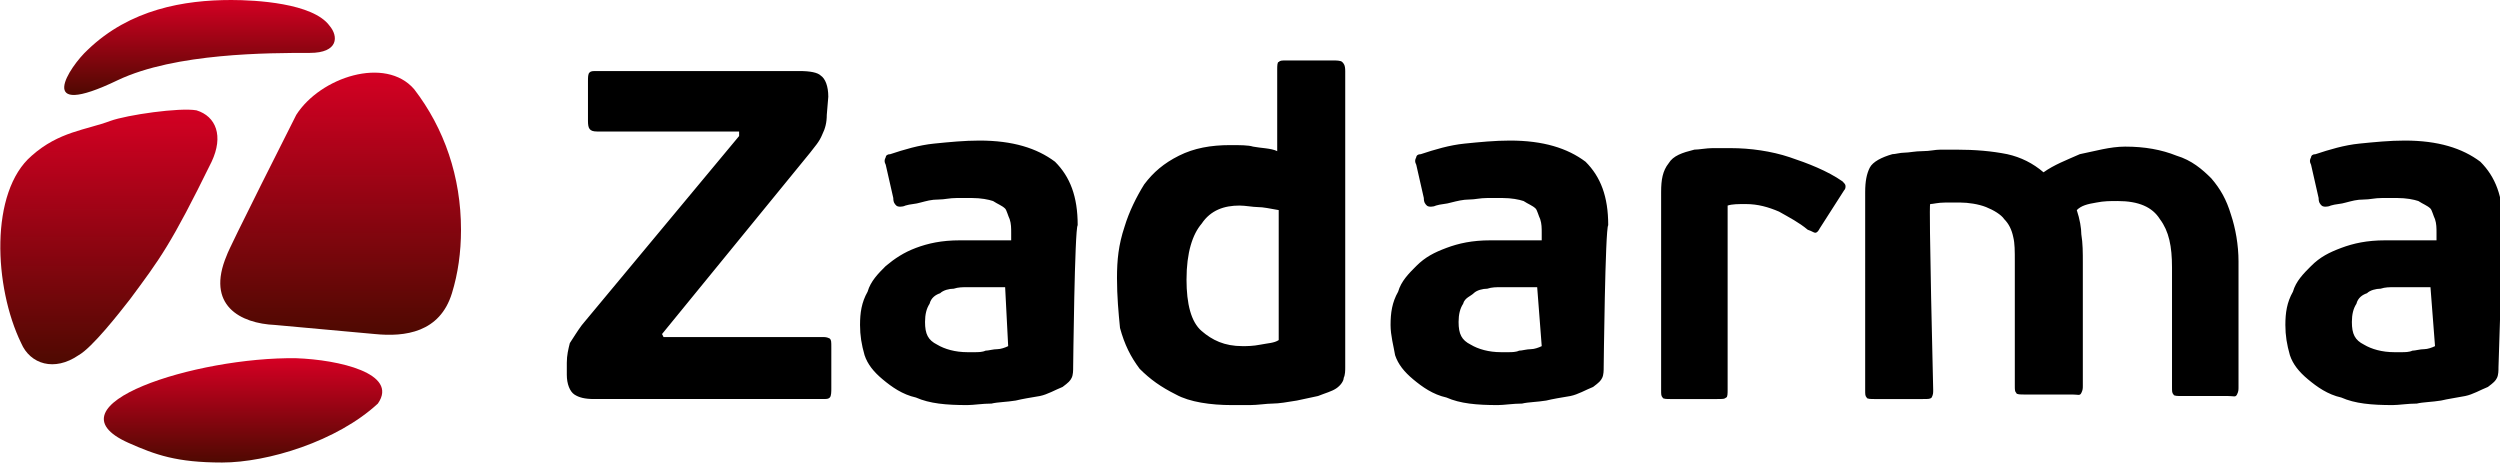 <?xml version="1.0" encoding="utf-8"?>
<!-- Generator: Adobe Illustrator 23.0.1, SVG Export Plug-In . SVG Version: 6.00 Build 0)  -->
<svg version="1.1" id="Слой_1" xmlns="http://www.w3.org/2000/svg" xmlns:xlink="http://www.w3.org/1999/xlink" x="0px" y="0px"
	 viewBox="0 0 165.4 30.6" style="enable-background:new 0 0 165.4 30.6;" xml:space="preserve">
<style type="text/css">
	.st0{fill:url(#SVGID_1_);}
	.st1{fill:url(#SVGID_2_);}
	.st2{fill:url(#SVGID_3_);}
	.st3{fill:url(#SVGID_4_);}
</style>
<title>zadarma_logo_mono_h_inverse</title>
<path d="M54.7,7.6c0,0.5-0.1,0.9-0.3,1.3c-0.2,0.5-0.5,0.8-0.8,1.2l-9.8,12l0.1,0.2h10.5c0.2,0,0.3,0,0.5,0.1
	c0.1,0.1,0.1,0.2,0.1,0.6v2.7c0,0.2,0,0.5-0.1,0.6c-0.1,0.1-0.2,0.1-0.5,0.1H39.3c-0.6,0-1-0.1-1.3-0.3c-0.3-0.2-0.5-0.7-0.5-1.3
	v-0.8c0-0.5,0.1-0.9,0.2-1.3c0.2-0.3,0.5-0.8,0.8-1.2L48.9,9V8.7h-9.4c-0.5,0-0.6-0.2-0.6-0.7V5.4c0-0.3,0-0.5,0.1-0.6
	c0.1-0.1,0.2-0.1,0.5-0.1h13.4c0.7,0,1.2,0.1,1.4,0.3c0.3,0.2,0.5,0.7,0.5,1.4C54.8,6.4,54.7,7.6,54.7,7.6z M66.5,19H64
	c-0.3,0-0.6,0-0.9,0.1c-0.3,0-0.7,0.1-0.9,0.3c-0.3,0.1-0.6,0.3-0.7,0.7c-0.2,0.3-0.3,0.7-0.3,1.2c0,0.8,0.2,1.2,0.8,1.5
	c0.5,0.3,1.2,0.5,2,0.5h0.5c0.2,0,0.5,0,0.7-0.1c0.2,0,0.5-0.1,0.8-0.1c0.2,0,0.5-0.1,0.7-0.2L66.5,19L66.5,19z M71,24.3
	c0,0.2,0,0.5-0.1,0.7c-0.1,0.2-0.2,0.3-0.6,0.6c-0.5,0.2-1,0.5-1.5,0.6c-0.6,0.1-1.2,0.2-1.6,0.3c-0.6,0.1-1.2,0.1-1.6,0.2
	c-0.6,0-1.2,0.1-1.6,0.1c-1.4,0-2.5-0.1-3.4-0.5c-0.9-0.2-1.6-0.7-2.2-1.2c-0.6-0.5-1-1-1.2-1.6c-0.2-0.7-0.3-1.3-0.3-2
	c0-0.8,0.1-1.5,0.5-2.2c0.2-0.7,0.7-1.2,1.2-1.7c0.6-0.5,1.2-0.9,2-1.2c0.8-0.3,1.7-0.5,2.9-0.5h3.4v-0.5c0-0.3,0-0.6-0.1-0.9
	c-0.1-0.2-0.2-0.6-0.3-0.7c-0.2-0.2-0.5-0.3-0.8-0.5c-0.3-0.1-0.8-0.2-1.4-0.2h-1c-0.5,0-0.8,0.1-1.2,0.1c-0.5,0-0.8,0.1-1.2,0.2
	c-0.3,0.1-0.7,0.1-1,0.2c-0.2,0.1-0.5,0.1-0.6,0c-0.1-0.1-0.2-0.2-0.2-0.5l-0.5-2.2c-0.1-0.2-0.1-0.3,0-0.5c0-0.1,0.1-0.2,0.3-0.2
	c0.9-0.3,1.9-0.6,2.9-0.7s2-0.2,3-0.2c2.2,0,3.8,0.5,5,1.4c1,1,1.5,2.3,1.5,4.2C71.1,15.1,71,24.3,71,24.3z M78.5,18.5
	c0,1.6,0.3,2.8,1,3.4c0.7,0.6,1.5,1,2.7,1c0.3,0,0.7,0,1.2-0.1s0.9-0.1,1.2-0.3v-8.6c-0.6-0.1-1-0.2-1.4-0.2c-0.3,0-0.8-0.1-1.2-0.1
	c-1,0-1.9,0.3-2.5,1.2C78.9,15.5,78.5,16.7,78.5,18.5z M73.9,18.4c0-1.2,0.1-2.2,0.5-3.4c0.3-1,0.8-2,1.3-2.8
	c0.6-0.8,1.3-1.4,2.3-1.9c1-0.5,2.1-0.7,3.4-0.7c0.6,0,1.2,0,1.5,0.1c0.5,0.1,1.2,0.1,1.6,0.3V4.6c0-0.2,0-0.5,0.1-0.5
	C84.7,4,84.8,4,85.1,4h3.1c0.2,0,0.5,0,0.6,0.1s0.2,0.2,0.2,0.6v19.6c0,0.2,0,0.5-0.1,0.7c0,0.2-0.2,0.5-0.5,0.7
	c-0.3,0.2-0.7,0.3-1.2,0.5l-1.4,0.3c-0.6,0.1-1.2,0.2-1.6,0.2s-1,0.1-1.5,0.1h-1.2c-1.4,0-2.8-0.2-3.7-0.7c-1-0.5-1.7-1-2.4-1.7
	c-0.6-0.8-1-1.6-1.3-2.7C74,20.7,73.9,19.6,73.9,18.4z M101.7,19h-2.4c-0.3,0-0.6,0-0.9,0.1c-0.3,0-0.7,0.1-0.9,0.3
	c-0.2,0.2-0.6,0.3-0.7,0.7c-0.2,0.3-0.3,0.7-0.3,1.2c0,0.8,0.2,1.2,0.8,1.5c0.5,0.3,1.2,0.5,2,0.5h0.5c0.2,0,0.5,0,0.7-0.1
	c0.2,0,0.5-0.1,0.8-0.1c0.2,0,0.5-0.1,0.7-0.2L101.7,19L101.7,19z M106.1,24.3c0,0.2,0,0.5-0.1,0.7s-0.2,0.3-0.6,0.6
	c-0.5,0.2-1,0.5-1.5,0.6c-0.6,0.1-1.2,0.2-1.6,0.3c-0.6,0.1-1.2,0.1-1.6,0.2c-0.6,0-1.2,0.1-1.6,0.1c-1.4,0-2.5-0.1-3.4-0.5
	c-0.9-0.2-1.6-0.7-2.2-1.2c-0.6-0.5-1-1-1.2-1.6c-0.1-0.6-0.3-1.3-0.3-2c0-0.8,0.1-1.5,0.5-2.2c0.2-0.7,0.7-1.2,1.2-1.7
	c0.6-0.6,1.2-0.9,2-1.2c0.8-0.3,1.7-0.5,2.9-0.5h3.4v-0.5c0-0.3,0-0.6-0.1-0.9c-0.1-0.2-0.2-0.6-0.3-0.7c-0.2-0.2-0.5-0.3-0.8-0.5
	c-0.3-0.1-0.8-0.2-1.4-0.2h-1c-0.5,0-0.8,0.1-1.2,0.1s-0.8,0.1-1.2,0.2c-0.3,0.1-0.7,0.1-1,0.2c-0.2,0.1-0.5,0.1-0.6,0
	c-0.1-0.1-0.2-0.2-0.2-0.5l-0.5-2.2c-0.1-0.2-0.1-0.3,0-0.5c0-0.1,0.1-0.2,0.3-0.2c0.9-0.3,1.9-0.6,2.9-0.7c1-0.1,2-0.2,3-0.2
	c2.2,0,3.8,0.5,5,1.4c1,1,1.5,2.3,1.5,4.2C106.2,15.1,106.1,24.3,106.1,24.3z M114.3,25.8c0,0.2,0,0.5-0.1,0.5
	c-0.1,0.1-0.2,0.1-0.6,0.1h-3.1c-0.2,0-0.5,0-0.5-0.1c-0.1-0.1-0.1-0.2-0.1-0.5V12.7c0-0.8,0.1-1.4,0.5-1.9c0.3-0.5,0.9-0.7,1.7-0.9
	c0.3,0,0.8-0.1,1.2-0.1h1.2c1.3,0,2.7,0.2,3.9,0.6s2.5,0.9,3.5,1.6c0.1,0.1,0.2,0.2,0.2,0.3c0,0.1,0,0.2-0.1,0.3l-1.6,2.5
	c-0.1,0.2-0.2,0.3-0.3,0.3c-0.1,0-0.2-0.1-0.5-0.2c-0.6-0.5-1.2-0.8-1.9-1.2c-0.7-0.3-1.4-0.5-2.2-0.5c-0.5,0-0.9,0-1.2,0.1V25.8z
	 M127.9,25.8c0,0.2,0,0.3-0.1,0.5c-0.1,0.1-0.2,0.1-0.6,0.1h-3.2c-0.2,0-0.5,0-0.5-0.1c-0.1-0.1-0.1-0.2-0.1-0.5V12.7
	c0-0.7,0.1-1.2,0.3-1.6s0.8-0.7,1.5-0.9c0.2,0,0.5-0.1,0.8-0.1c0.3,0,0.7-0.1,1.2-0.1s0.8-0.1,1.2-0.1h1c1.3,0,2.4,0.1,3.4,0.3
	c0.9,0.2,1.7,0.6,2.4,1.2c0.7-0.5,1.5-0.8,2.4-1.2c1-0.2,2-0.5,3-0.5c1.3,0,2.4,0.2,3.4,0.6c1,0.3,1.7,0.9,2.3,1.5
	c0.6,0.7,1,1.4,1.3,2.4c0.3,0.9,0.5,2,0.5,3.1v8.3c0,0.2,0,0.3-0.1,0.5s-0.2,0.1-0.6,0.1h-3.1c-0.2,0-0.5,0-0.5-0.1
	c-0.1-0.1-0.1-0.2-0.1-0.5v-7.9c0-1.4-0.2-2.4-0.8-3.2c-0.5-0.8-1.4-1.2-2.8-1.2c-0.5,0-0.9,0-1.4,0.1c-0.6,0.1-1,0.2-1.3,0.5
	c0.2,0.6,0.3,1.2,0.3,1.6c0.1,0.6,0.1,1.2,0.1,1.9v8.1c0,0.2,0,0.3-0.1,0.5s-0.2,0.1-0.6,0.1h-3.2c-0.2,0-0.5,0-0.5-0.1
	c-0.1-0.1-0.1-0.2-0.1-0.5v-8.2c0-0.7,0-1.2-0.1-1.6c-0.1-0.5-0.3-0.9-0.6-1.2c-0.2-0.3-0.7-0.6-1.2-0.8c-0.5-0.2-1.2-0.3-1.7-0.3
	h-1c-0.5,0-0.8,0.1-1,0.1C127.6,13.5,127.9,25.8,127.9,25.8z M160.8,19h-2.4c-0.3,0-0.6,0-0.9,0.1c-0.3,0-0.7,0.1-0.9,0.3
	c-0.3,0.1-0.6,0.3-0.7,0.7c-0.2,0.3-0.3,0.7-0.3,1.2c0,0.8,0.2,1.2,0.8,1.5c0.5,0.3,1.2,0.5,2,0.5h0.5c0.2,0,0.5,0,0.7-0.1
	c0.2,0,0.5-0.1,0.8-0.1c0.2,0,0.5-0.1,0.7-0.2L160.8,19L160.8,19z M165.3,24.3c0,0.2,0,0.5-0.1,0.7s-0.2,0.3-0.6,0.6
	c-0.5,0.2-1,0.5-1.5,0.6c-0.5,0.1-1.2,0.2-1.6,0.3c-0.6,0.1-1.2,0.1-1.6,0.2c-0.6,0-1.2,0.1-1.6,0.1c-1.4,0-2.5-0.1-3.4-0.5
	c-0.9-0.2-1.6-0.7-2.2-1.2c-0.6-0.5-1-1-1.2-1.6c-0.2-0.7-0.3-1.3-0.3-2c0-0.8,0.1-1.5,0.5-2.2c0.2-0.7,0.7-1.2,1.2-1.7
	c0.6-0.6,1.2-0.9,2-1.2c0.8-0.3,1.7-0.5,2.9-0.5h3.4v-0.5c0-0.3,0-0.6-0.1-0.9c-0.1-0.2-0.2-0.6-0.3-0.7c-0.2-0.2-0.5-0.3-0.8-0.5
	c-0.3-0.1-0.8-0.2-1.4-0.2h-1c-0.5,0-0.8,0.1-1.2,0.1c-0.5,0-0.8,0.1-1.2,0.2c-0.3,0.1-0.7,0.1-1,0.2c-0.2,0.1-0.5,0.1-0.6,0
	c-0.1-0.1-0.2-0.2-0.2-0.5l-0.5-2.2c-0.1-0.2-0.1-0.3,0-0.5c0-0.1,0.1-0.2,0.3-0.2c0.9-0.3,1.9-0.6,2.9-0.7s2-0.2,3-0.2
	c2.2,0,3.8,0.5,5,1.4c1,1,1.5,2.3,1.5,4.2L165.3,24.3L165.3,24.3z"/>
<g>
	
		<linearGradient id="SVGID_1_" gradientUnits="userSpaceOnUse" x1="7.205" y1="27.206" x2="7.205" y2="10.329" gradientTransform="matrix(1 0 0 -1 0 34.475)">
		<stop  offset="0" style="stop-color:#D40023"/>
		<stop  offset="1" style="stop-color:#4E0901"/>
	</linearGradient>
	<path class="st0" d="M1.4,22.7C-0.4,19-0.7,12.7,2.1,10.3C3.9,8.7,5.7,8.6,7.3,8c1.1-0.4,4.6-0.9,5.7-0.7c1.3,0.4,1.8,1.7,1,3.4
		c-2.7,5.5-3.4,6.4-5.4,9.1c-0.7,0.9-2.5,3.2-3.4,3.7C3.6,24.6,2,24.1,1.4,22.7z"/>
	
		<linearGradient id="SVGID_2_" gradientUnits="userSpaceOnUse" x1="16.053" y1="10.69" x2="16.053" y2="3.858" gradientTransform="matrix(1 0 0 -1 0 34.475)">
		<stop  offset="0" style="stop-color:#D40023"/>
		<stop  offset="1" style="stop-color:#4E0901"/>
	</linearGradient>
	<path class="st1" d="M25,26.7c-2.7,2.5-7.3,3.9-10.3,3.9s-4.4-0.5-6.2-1.3c-5.6-2.5,4.5-5.7,11.1-5.6C22.4,23.8,26.4,24.7,25,26.7z
		"/>
	
		<linearGradient id="SVGID_3_" gradientUnits="userSpaceOnUse" x1="22.555" y1="29.657" x2="22.555" y2="12.319" gradientTransform="matrix(1 0 0 -1 0 34.475)">
		<stop  offset="0" style="stop-color:#D40023"/>
		<stop  offset="1" style="stop-color:#4E0901"/>
	</linearGradient>
	<path class="st2" d="M27.4,5.9c2,2.6,3.1,5.8,3.1,9.3c0,1.5-0.2,2.9-0.6,4.2c-0.8,2.6-3.1,2.9-5.1,2.7c-2.2-0.2-4.4-0.4-6.6-0.6
		c-2.3-0.1-4.6-1.3-3.2-4.6c0.1-0.4,4.5-9.1,4.6-9.3C21.2,5.1,25.5,3.7,27.4,5.9z"/>
	
		<linearGradient id="SVGID_4_" gradientUnits="userSpaceOnUse" x1="13.194" y1="34.475" x2="13.194" y2="28.157" gradientTransform="matrix(1 0 0 -1 0 34.475)">
		<stop  offset="0" style="stop-color:#D40023"/>
		<stop  offset="1" style="stop-color:#4E0901"/>
	</linearGradient>
	<path class="st3" d="M15.3,0c1.6,0,5.4,0.2,6.5,1.7c0.6,0.7,0.6,1.8-1.3,1.8c-2.7,0-8.9,0-12.7,1.8C2.2,8,4.6,4.4,5.8,3.3
		C8.6,0.6,12.2,0,15.3,0z"/>
</g>
</svg>
